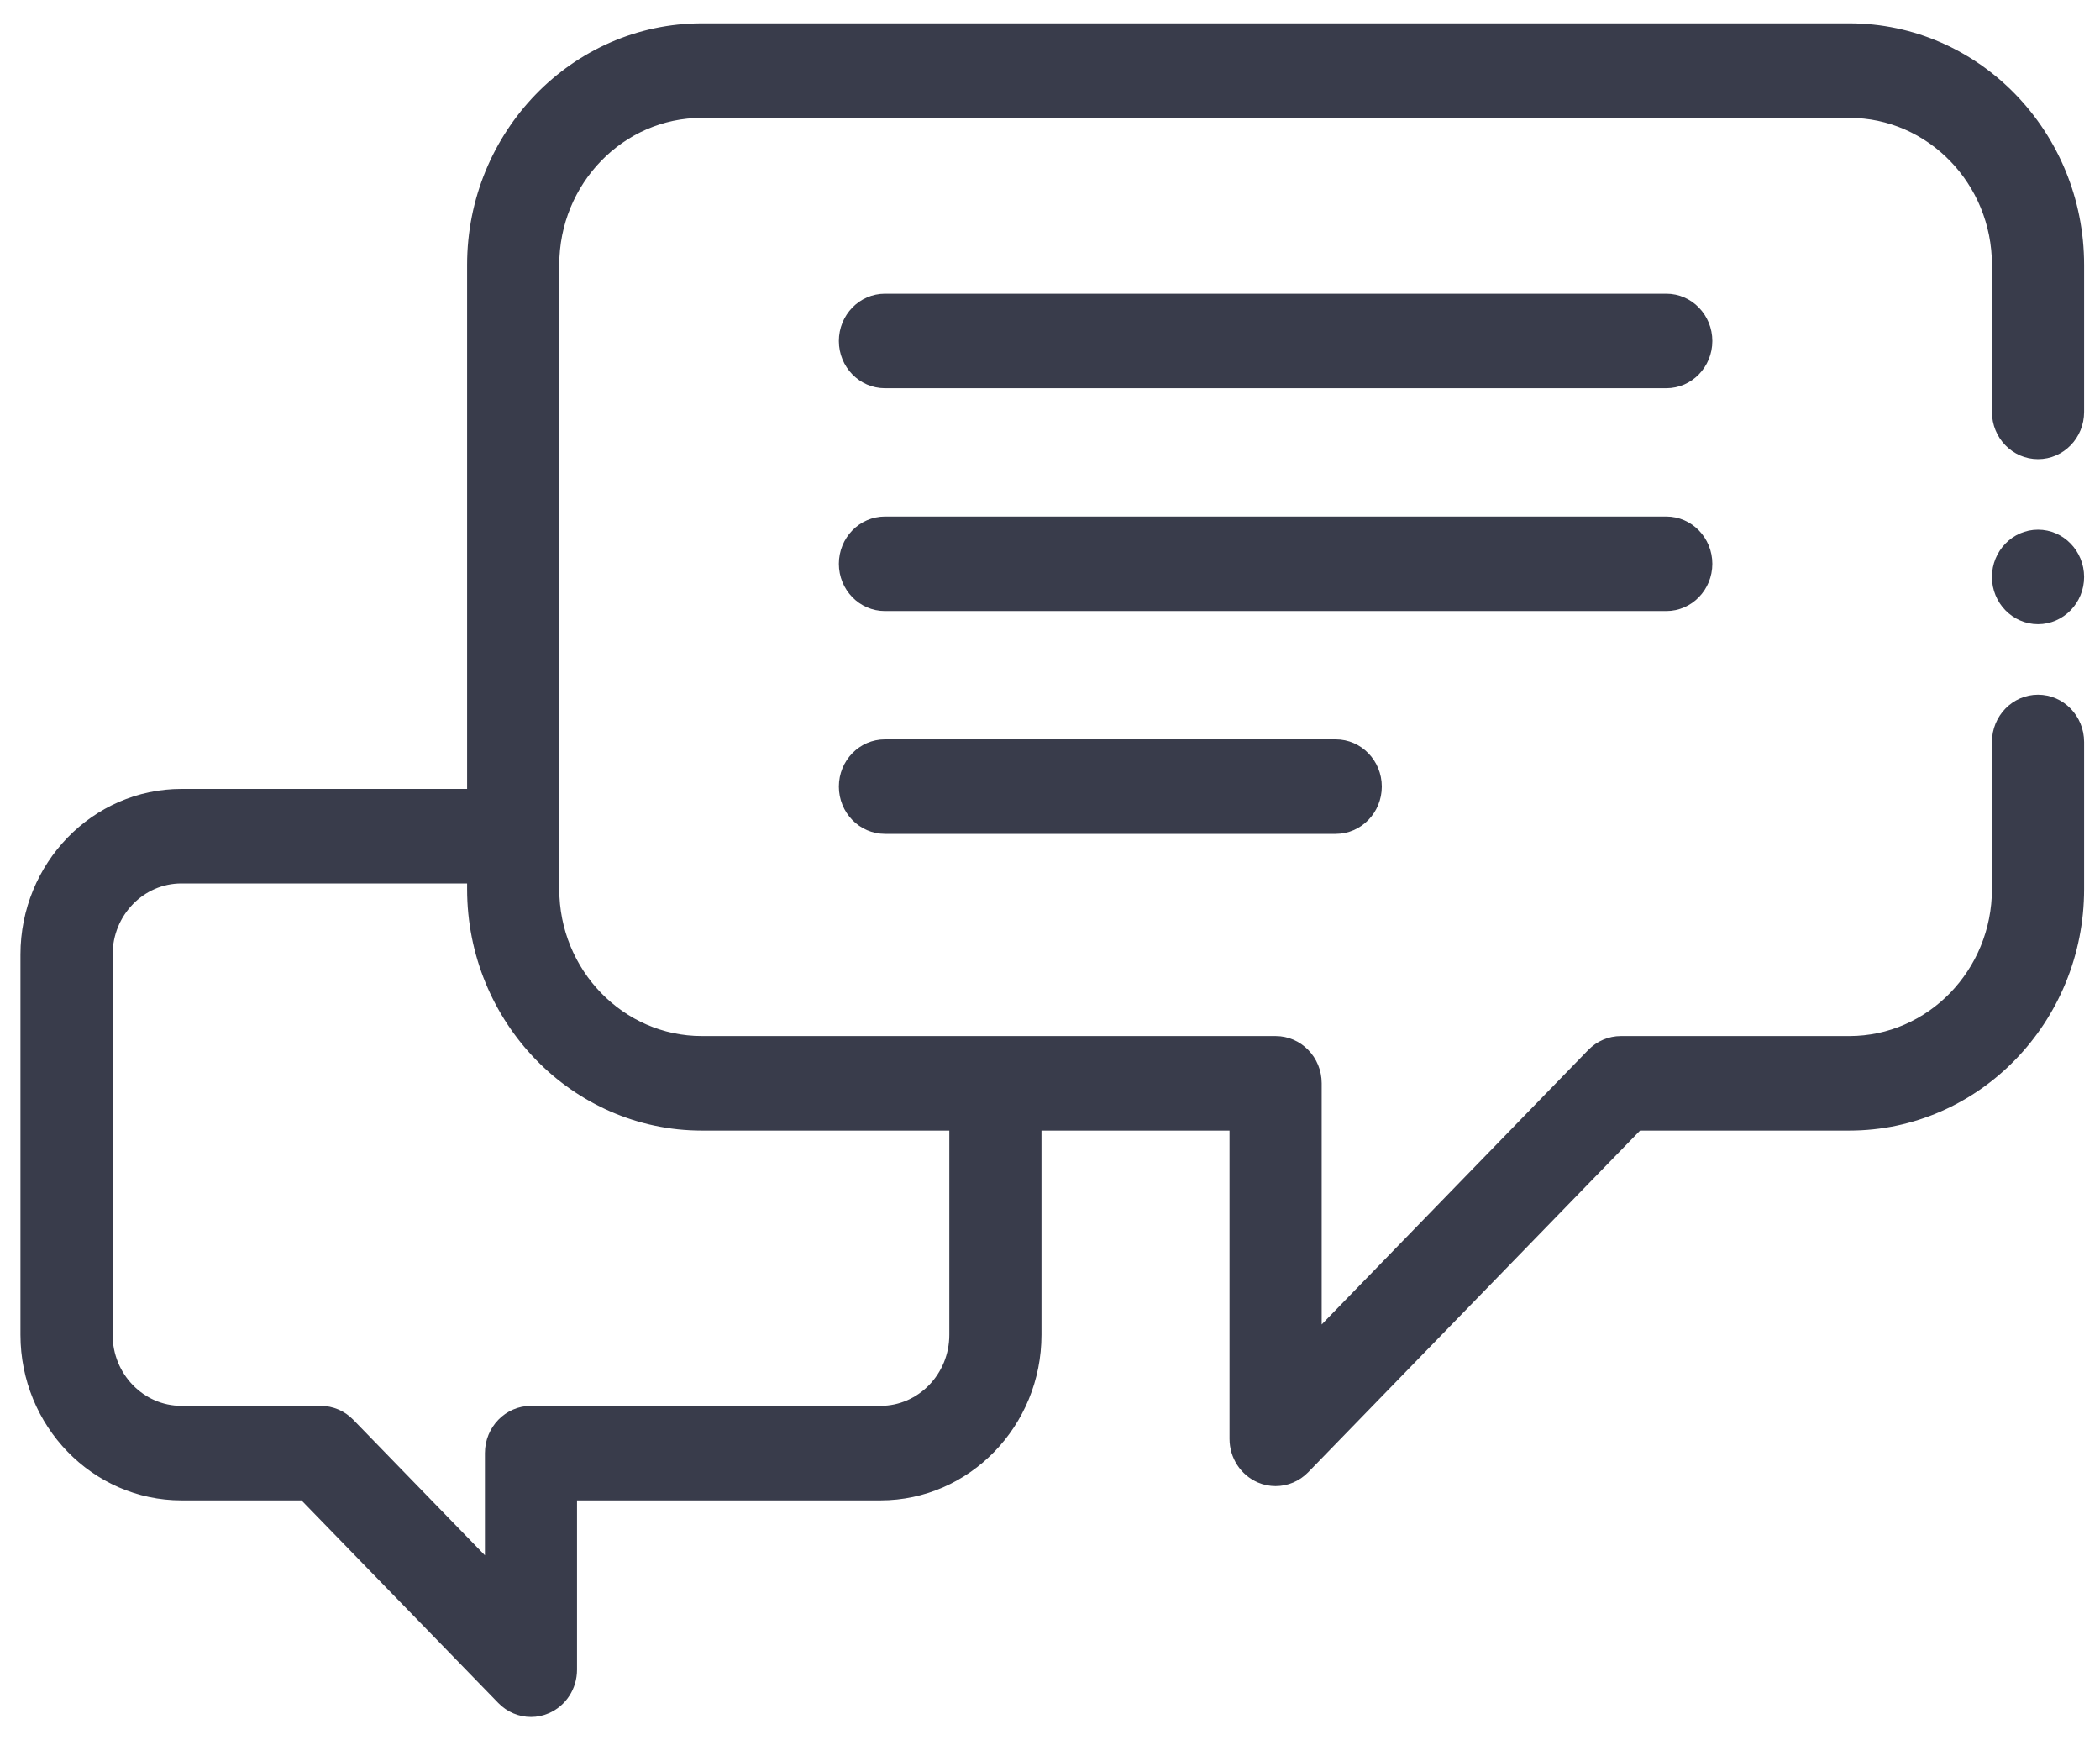 <svg width="35" height="29" viewBox="0 0 35 29" fill="none" xmlns="http://www.w3.org/2000/svg">
<path d="M33.967 11.676C33.598 11.676 33.299 11.984 33.299 12.364V14.814C33.299 16.22 32.188 17.364 30.822 17.364H27.015C26.838 17.364 26.669 17.436 26.543 17.565L21.928 22.316V18.051C21.928 17.671 21.629 17.364 21.26 17.364H11.698C10.332 17.364 9.221 16.22 9.221 14.814V4.414C9.221 3.008 10.332 1.864 11.698 1.864H30.822C32.188 1.864 33.299 3.008 33.299 4.414V6.864C33.299 7.244 33.598 7.551 33.967 7.551C34.336 7.551 34.635 7.244 34.635 6.864V4.414C34.635 2.25 32.925 0.489 30.822 0.489H11.698C9.596 0.489 7.885 2.25 7.885 4.414V13.246H3.024C1.6 13.246 0.441 14.439 0.441 15.906V22.241C0.441 23.708 1.6 24.901 3.024 24.901H5.067L8.377 28.308C8.505 28.44 8.676 28.51 8.85 28.51C8.936 28.51 9.023 28.493 9.105 28.457C9.355 28.351 9.517 28.101 9.517 27.822V24.901H14.675C16.099 24.901 17.258 23.708 17.258 22.241V18.739H20.592V23.976C20.592 24.254 20.755 24.504 21.005 24.611C21.087 24.646 21.174 24.663 21.26 24.663C21.434 24.663 21.605 24.593 21.732 24.462L27.292 18.739H30.822C32.925 18.739 34.635 16.978 34.635 14.814V12.364C34.635 11.984 34.336 11.676 33.967 11.676ZM15.922 22.241C15.922 22.95 15.363 23.526 14.675 23.526H8.85C8.481 23.526 8.182 23.834 8.182 24.213V26.163L5.816 23.727C5.691 23.598 5.521 23.526 5.344 23.526H3.024C2.336 23.526 1.777 22.95 1.777 22.241V15.906C1.777 15.197 2.336 14.621 3.024 14.621H7.885V14.814C7.885 16.978 9.596 18.739 11.698 18.739H15.922V22.241Z" fill="#393C4B"/>
<path d="M27.772 4.994H14.749C14.38 4.994 14.081 5.302 14.081 5.682C14.081 6.062 14.38 6.369 14.749 6.369H27.772C28.14 6.369 28.439 6.062 28.439 5.682C28.439 5.302 28.14 4.994 27.772 4.994Z" fill="#393C4B"/>
<path d="M28.439 9.395C28.439 9.015 28.14 8.707 27.772 8.707H14.749C14.38 8.707 14.081 9.015 14.081 9.395C14.081 9.774 14.38 10.082 14.749 10.082H27.772C28.14 10.082 28.439 9.774 28.439 9.395Z" fill="#393C4B"/>
<path d="M14.749 12.42C14.38 12.42 14.081 12.727 14.081 13.107C14.081 13.487 14.38 13.795 14.749 13.795H22.262C22.631 13.795 22.93 13.487 22.93 13.107C22.93 12.727 22.631 12.42 22.262 12.42H14.749Z" fill="#393C4B"/>
<path d="M33.967 8.926C33.599 8.926 33.299 9.235 33.299 9.614C33.299 9.993 33.599 10.301 33.967 10.301C34.335 10.301 34.635 9.993 34.635 9.614C34.635 9.235 34.335 8.926 33.967 8.926Z" fill="#393C4B"/>
<path d="M33.967 11.676C33.598 11.676 33.299 11.984 33.299 12.364V14.814C33.299 16.22 32.188 17.364 30.822 17.364H27.015C26.838 17.364 26.669 17.436 26.543 17.565L21.928 22.316V18.051C21.928 17.671 21.629 17.364 21.26 17.364H11.698C10.332 17.364 9.221 16.22 9.221 14.814V4.414C9.221 3.008 10.332 1.864 11.698 1.864H30.822C32.188 1.864 33.299 3.008 33.299 4.414V6.864C33.299 7.244 33.598 7.551 33.967 7.551C34.336 7.551 34.635 7.244 34.635 6.864V4.414C34.635 2.25 32.925 0.489 30.822 0.489H11.698C9.596 0.489 7.885 2.25 7.885 4.414V13.246H3.024C1.6 13.246 0.441 14.439 0.441 15.906V22.241C0.441 23.708 1.6 24.901 3.024 24.901H5.067L8.377 28.308C8.505 28.44 8.676 28.51 8.85 28.51C8.936 28.51 9.023 28.493 9.105 28.457C9.355 28.351 9.517 28.101 9.517 27.822V24.901H14.675C16.099 24.901 17.258 23.708 17.258 22.241V18.739H20.592V23.976C20.592 24.254 20.755 24.504 21.005 24.611C21.087 24.646 21.174 24.663 21.26 24.663C21.434 24.663 21.605 24.593 21.732 24.462L27.292 18.739H30.822C32.925 18.739 34.635 16.978 34.635 14.814V12.364C34.635 11.984 34.336 11.676 33.967 11.676ZM15.922 22.241C15.922 22.95 15.363 23.526 14.675 23.526H8.85C8.481 23.526 8.182 23.834 8.182 24.213V26.163L5.816 23.727C5.691 23.598 5.521 23.526 5.344 23.526H3.024C2.336 23.526 1.777 22.95 1.777 22.241V15.906C1.777 15.197 2.336 14.621 3.024 14.621H7.885V14.814C7.885 16.978 9.596 18.739 11.698 18.739H15.922V22.241Z" stroke="#393C4B" stroke-width="0.2"/>
<path d="M27.772 4.994H14.749C14.38 4.994 14.081 5.302 14.081 5.682C14.081 6.062 14.38 6.369 14.749 6.369H27.772C28.14 6.369 28.439 6.062 28.439 5.682C28.439 5.302 28.14 4.994 27.772 4.994Z" stroke="#393C4B" stroke-width="0.2"/>
<path d="M28.439 9.395C28.439 9.015 28.14 8.707 27.772 8.707H14.749C14.38 8.707 14.081 9.015 14.081 9.395C14.081 9.774 14.38 10.082 14.749 10.082H27.772C28.14 10.082 28.439 9.774 28.439 9.395Z" stroke="#393C4B" stroke-width="0.2"/>
<path d="M14.749 12.42C14.38 12.42 14.081 12.727 14.081 13.107C14.081 13.487 14.38 13.795 14.749 13.795H22.262C22.631 13.795 22.93 13.487 22.93 13.107C22.93 12.727 22.631 12.42 22.262 12.42H14.749Z" stroke="#393C4B" stroke-width="0.2"/>
<path d="M33.967 8.926C33.599 8.926 33.299 9.235 33.299 9.614C33.299 9.993 33.599 10.301 33.967 10.301C34.335 10.301 34.635 9.993 34.635 9.614C34.635 9.235 34.335 8.926 33.967 8.926Z" stroke="#393C4B" stroke-width="0.2"/>
</svg>
